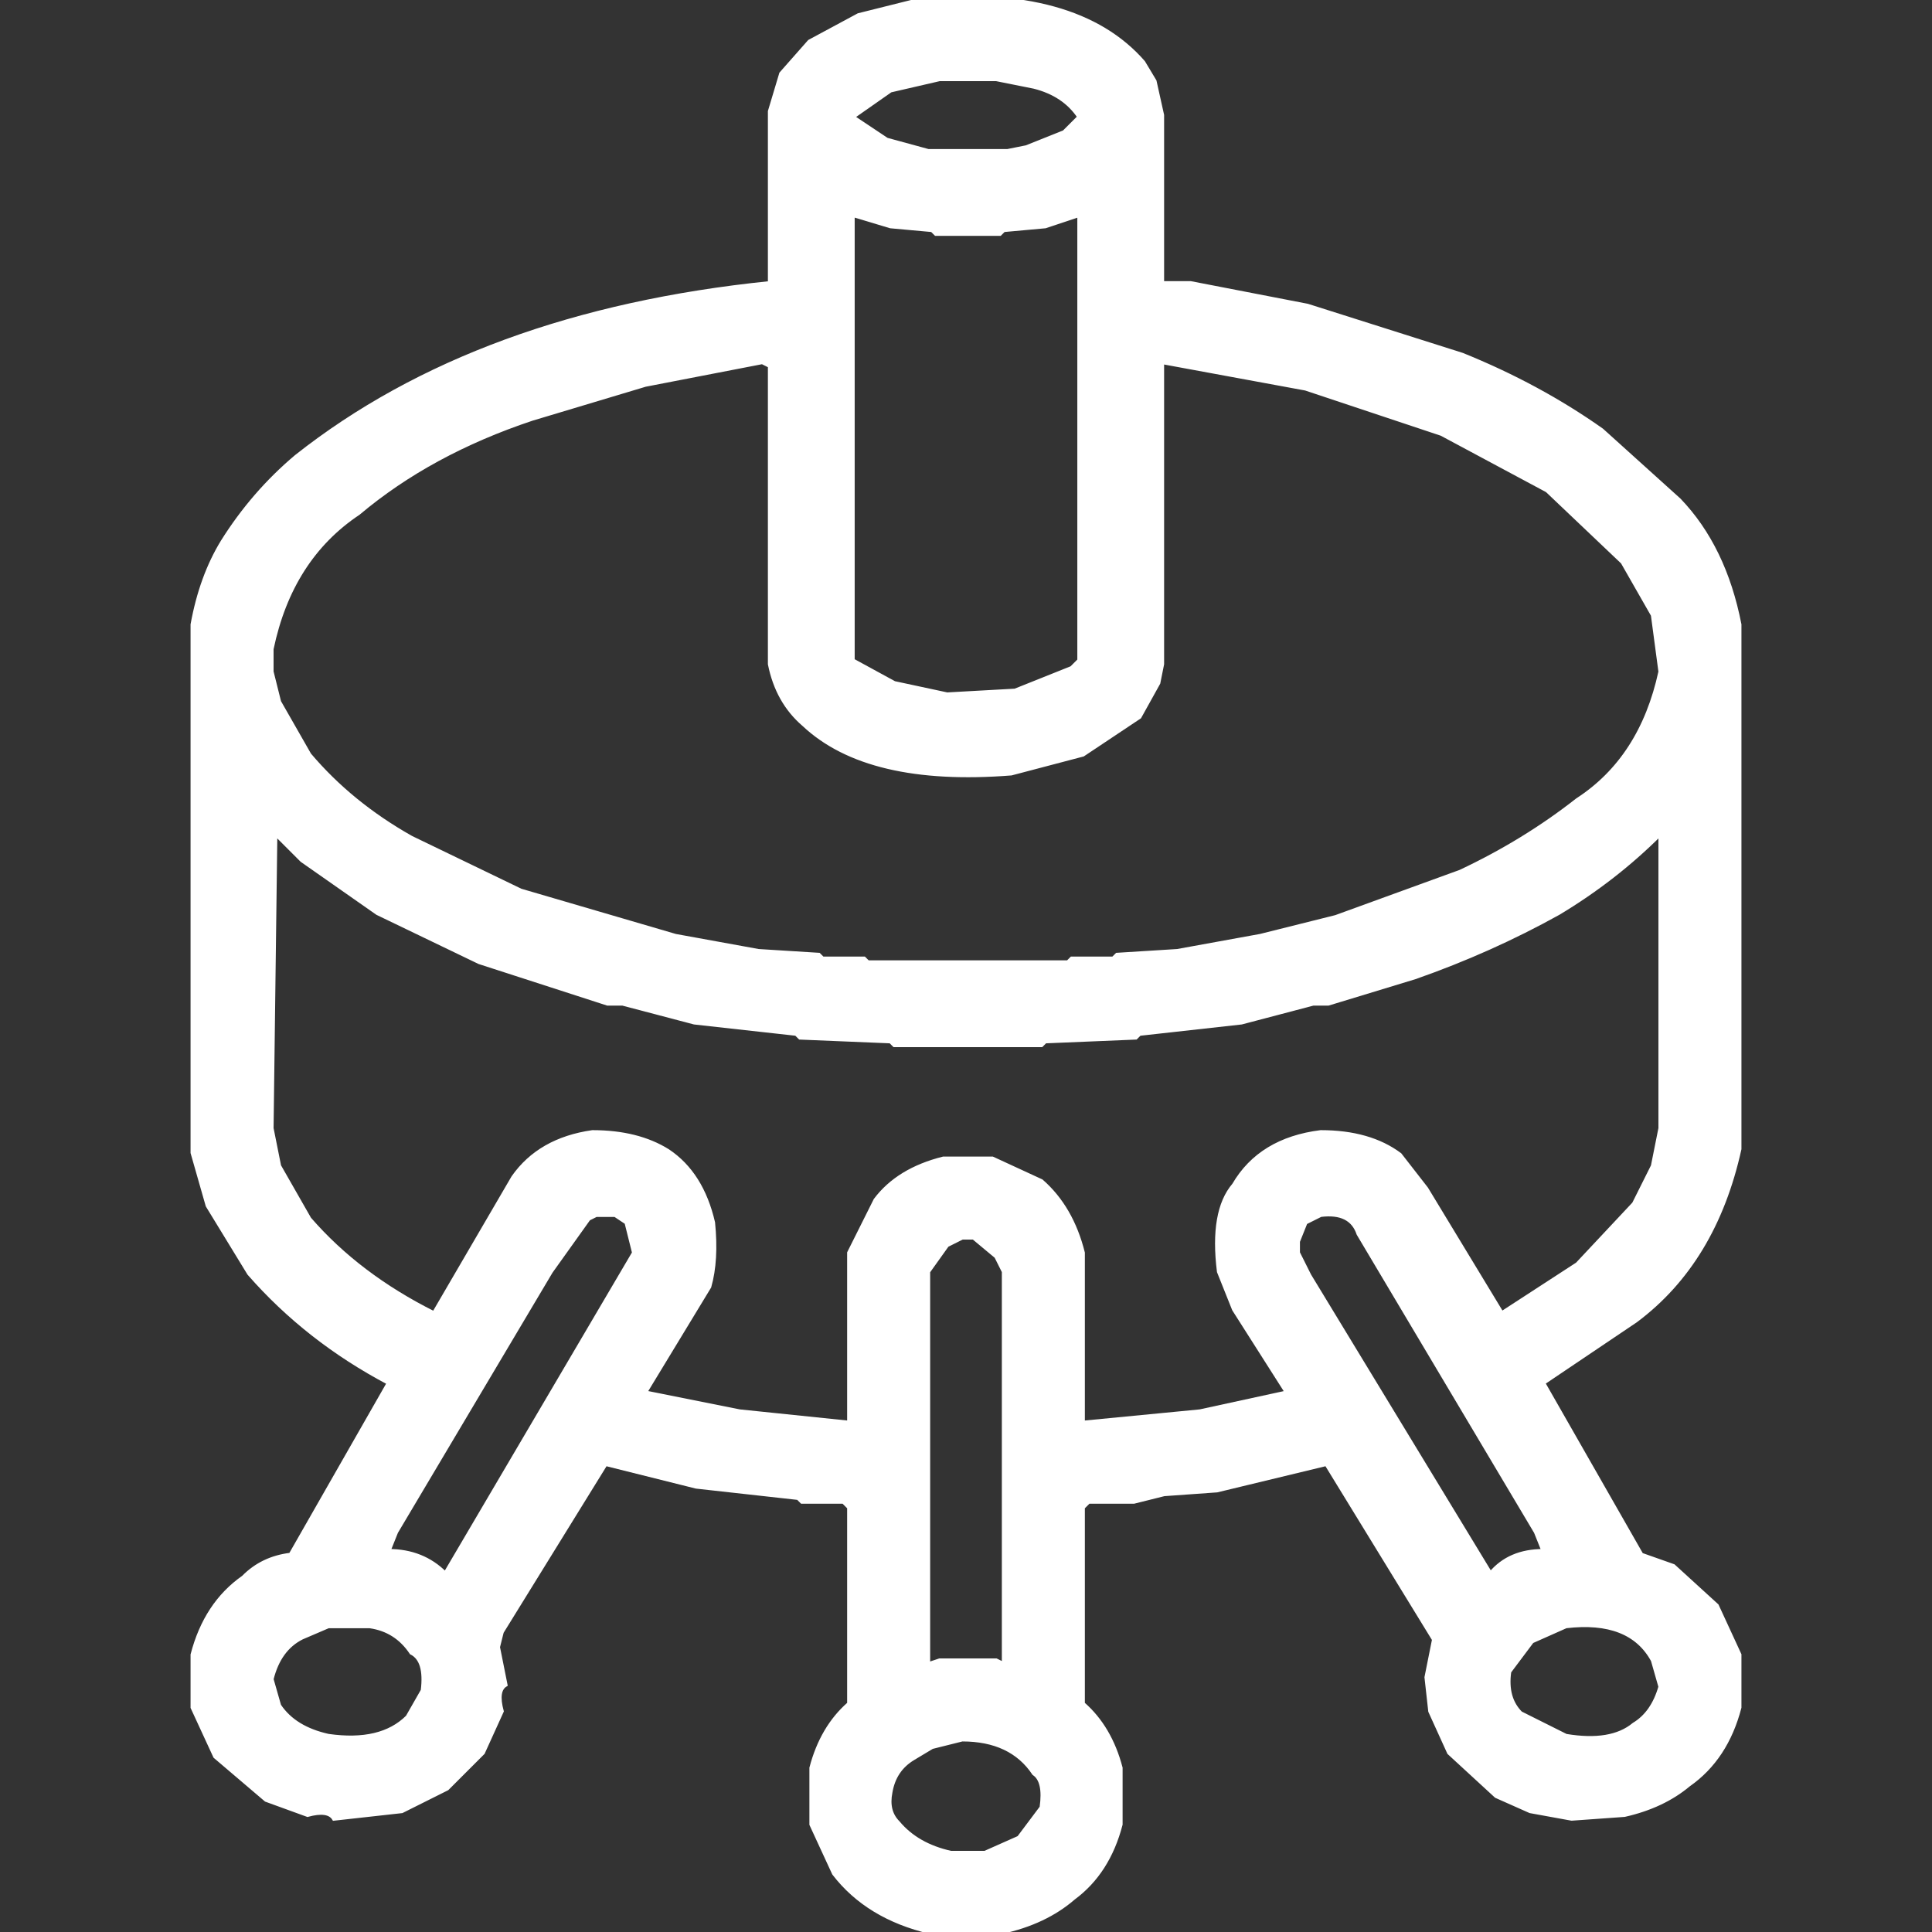 <svg width="512" height="512" xmlns="http://www.w3.org/2000/svg"><rect width="100%" height="100%" fill="#333333" stroke="none"/><path fill="#FFF" stroke="#FFF" d="M243.5 0q41.8-3.8 59.5 16.5l3 5 2 9V75h7.5l31 6 41 13q20.3 8.2 37 20l20.5 18.5q12 12.5 16 33v139q-6.6 29.9-27.5 45.5L409 366.5l26 45.5 8.5 3 11.5 10.5 6 13v14q-3.5 13.5-13.5 20.5-6.8 5.7-17 8l-14 1-11-2-9-4-12.5-11.5-5-11-1-9 2-10-28.5-46.5-29 7-14 1-8 2h-12l-1.5 1.5v52q7.2 6.3 10 17v15q-3.3 12.7-12.5 19.5-7.5 6.5-19 9h-19q-16.6-3.9-25.5-15.5l-6-13v-15q2.8-10.7 10-17v-52l-1.5-1.5h-11l-1-1-27-3-24-6-27.5 44.5-1 4 2 10q-2.5 1.5-1 7l-5 11-9.5 9.5-12 6-18 2q-1.5-2.5-7-1l-11-4L57 465.5l-6-13v-14Q54.5 425 64.5 418q5-5.1 12.5-6l26-45.5q-21.6-11.4-37-29l-11-18-4-14v-140q2.3-12.7 8-22 8.1-12.9 19.5-22.5Q126.7 82.9 204 75V29.5l3-10 7.5-8.5 13-7 16-4Zm5.5 21-13 3-10 7 9 6 11 3h21l5-1 10-4 4-4q-4-6-12-8l-10-2h-15Zm-23 36v118l11 6 14 3 18-1 15-6 2-2V57l-9 3-11 1-1 1h-17l-1-1-11-1-10-3Zm-24 39-31 6-30 9q-27 9-46 25-18 12-23 36v6l2 8 8 14q11 13 27 22l29 14 41 12 22 4 16 1 1 1h11l1 1h53l1-1h11l1-1 16-1 22-4 20-5 33-12q17-8 31-19 17-11 22-34l-2-15-8-14-20-19-28-15-36-12-38-7v80l-1 5-5 9-15 10-19 5q-38 3-55-13-7-6-9-16V97l-2-1ZM73 221l-1 78 2 10 8 14q13 15 33 25l21-36q7-10 21-12 12 0 20 5 9 6 12 19 1 10-1 17l-17 28 25 5 29 3v-45l7-14q6-8 18-11h13l13 6q8 7 11 19v45l31-3 23-5-14-22-4-10q-2-16 4-23 7-12 23-14 13 0 21 6l7 9 20 33 20-13 15-16 5-10 2-10v-78q-12 12-27 21-18 10-38 17l-23 7h-4l-19 5-27 3-1 1-24 1-1 1h-39l-1-1-24-1-1-1-27-3-19-5h-4l-34-11-27-13-20-14-7-7Zm85 101-2 1-10 14-41 69-2 5q9 0 15 6l50-85-2-8-3-2h-5Zm192 0-4 2-2 5v3l3 6 48 79q5-6 14-6l-2-5-47-79q-2-6-10-5Zm-95 6-4 2-5 7v104l3-1h15l2 1V337l-2-4-6-5h-3ZM87 431l-7 3q-6 3-8 11l2 7q4 6 13 8 14 2 21-5l4-7q1-8-3-10-4-6-11-7H87Zm328 0-9 4-6 8q-1 7 3 11l12 6q12 2 18-3 5-3 7-10l-2-7q-6-11-23-9Zm-160 30-8 2-5 3q-5 3-6 9-1 5 2 8 5 6 14 8h9l9-4 6-8q1-7-2-9-6-9-19-9Z"/></svg>